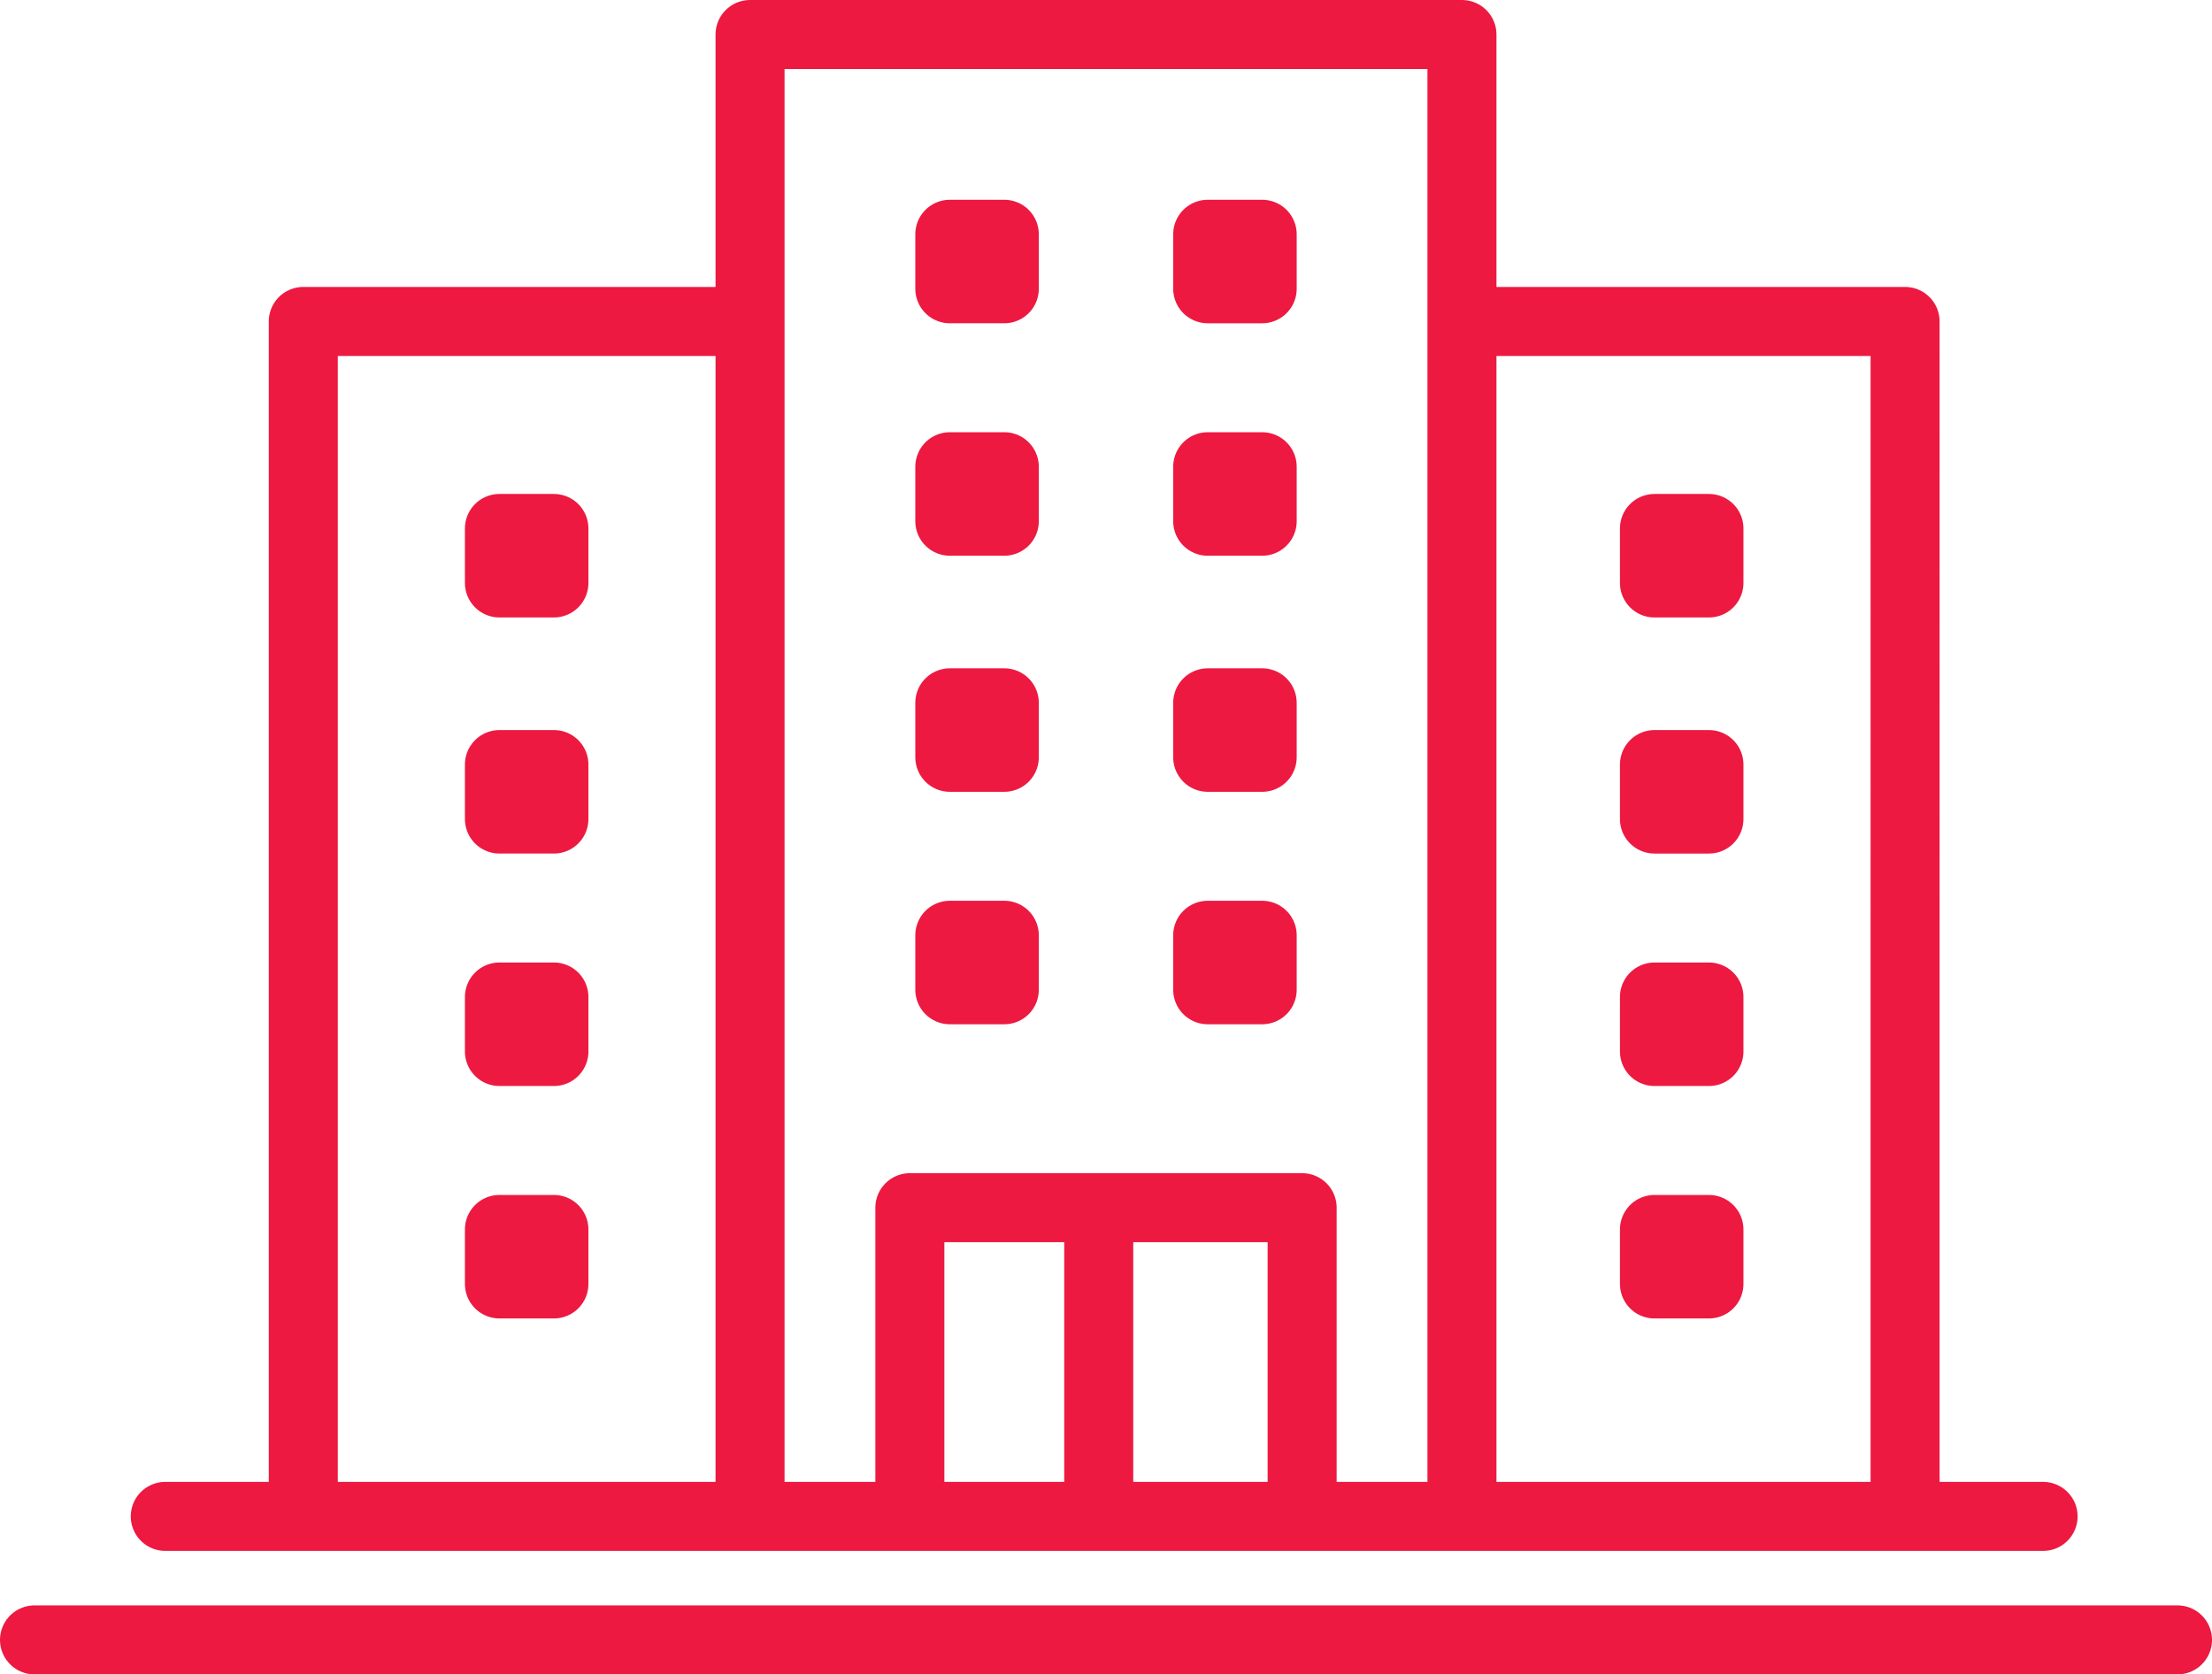 <?xml version="1.0" encoding="UTF-8"?>
<svg id="Layer_1" data-name="Layer 1" xmlns="http://www.w3.org/2000/svg" viewBox="0 0 60.9 46.1">
  <path d="m4.55,41.75h51.7m-35.6,0V8.85h-12.3v32.9s12.3,0,12.3,0Zm0,0h19.6m-19.6,0V.95h19.6v40.8m0,0h12.2V8.85h-12.2v32.9Zm-10-8.5v8.5M.95,45.15h59M13.75,14.55h1.5v1.5h-1.5s0-1.5,0-1.5Zm0,6.5h1.5v1.5h-1.5s0-1.5,0-1.5Zm0,6.4h1.5v1.5h-1.5s0-1.5,0-1.5Zm0,6.4h1.5v1.5h-1.5s0-1.5,0-1.5Zm31.8-19.3h1.5v1.5h-1.5v-1.5Zm0,6.5h1.5v1.5h-1.5v-1.5Zm0,6.4h1.5v1.5h-1.5v-1.5Zm0,6.4h1.5v1.5h-1.5v-1.5Zm-20.5-.6h10.8v8.5h-10.8v-8.5Zm1.1-26.8h1.5v1.5h-1.5v-1.5Zm0,6.4h1.5v1.5h-1.5v-1.5Zm0,6.5h1.5v1.5h-1.5v-1.5Zm0,6.4h1.5v1.5h-1.5v-1.5Zm7.1-19.3h1.5v1.5h-1.5v-1.5Zm0,6.4h1.5v1.5h-1.5v-1.5Zm0,6.5h1.5v1.5h-1.5v-1.5Zm0,6.4h1.5v1.5h-1.5v-1.5Z" style="fill: none; stroke: #ed1941; stroke-linecap: round; stroke-linejoin: round; stroke-width: 1.9px;"/>
</svg>